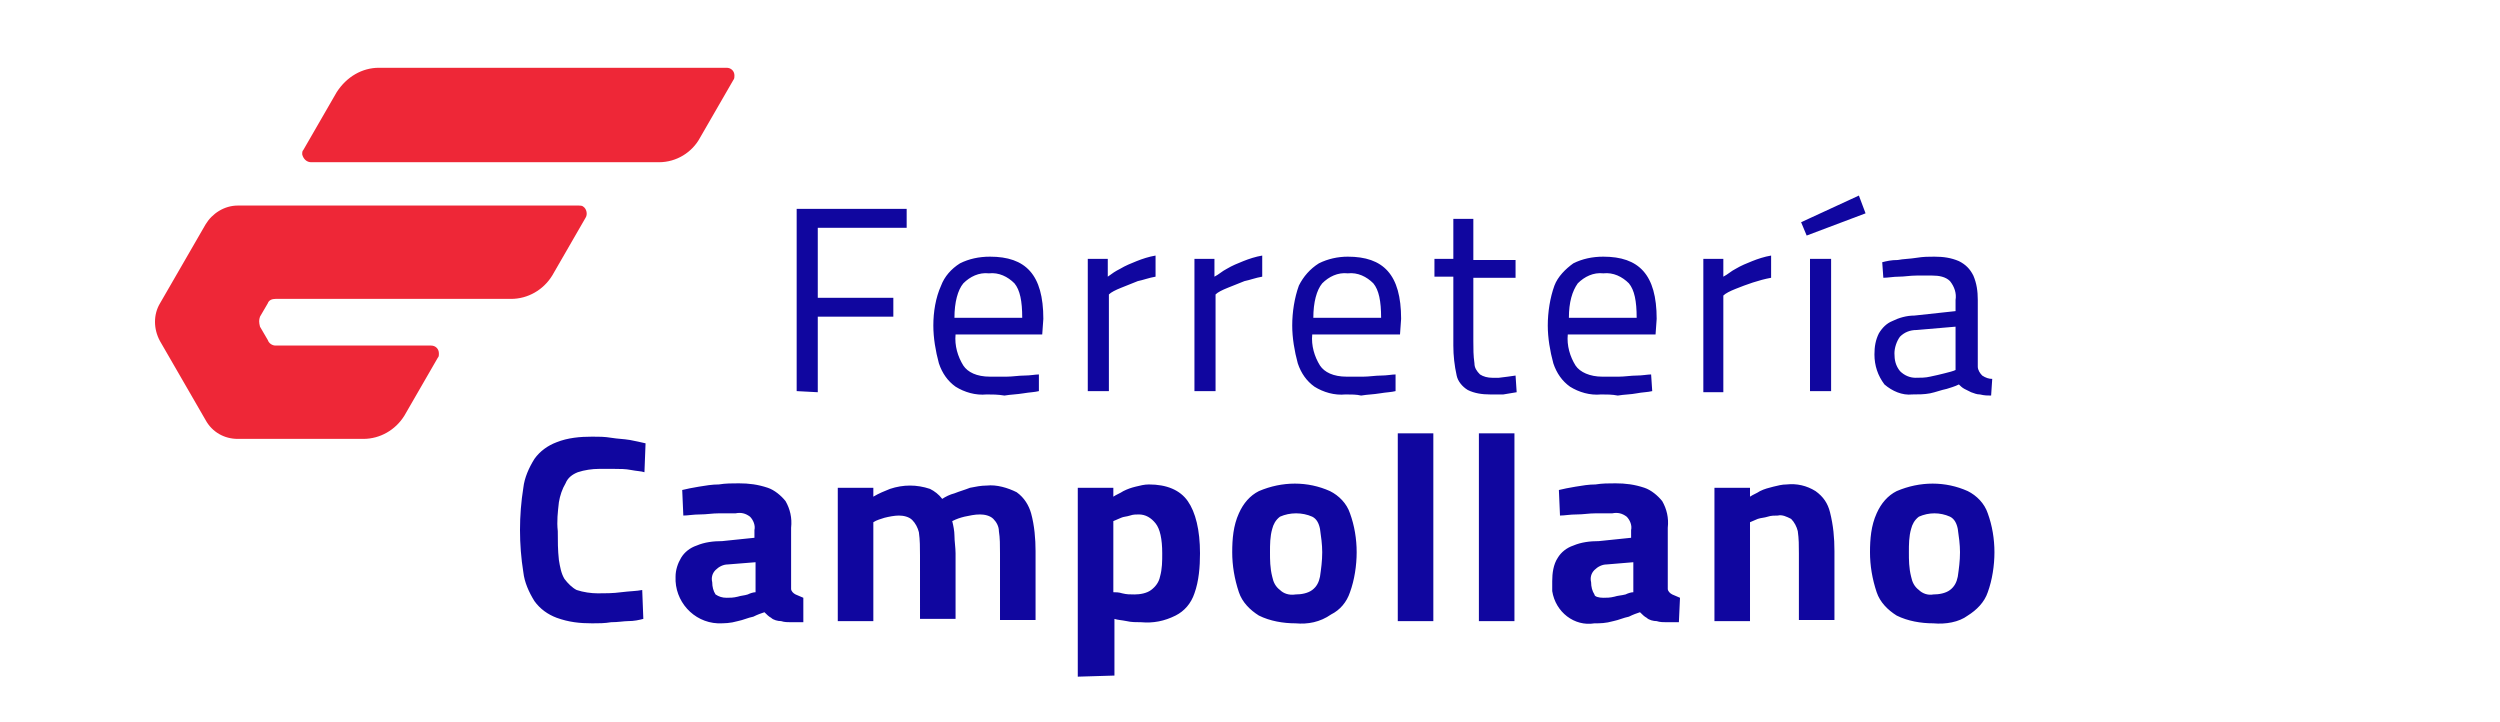<?xml version="1.0" encoding="utf-8"?>
<!-- Generator: Adobe Illustrator 24.3.0, SVG Export Plug-In . SVG Version: 6.00 Build 0)  -->
<svg version="1.1" id="Capa_1" xmlns="http://www.w3.org/2000/svg" xmlns:xlink="http://www.w3.org/1999/xlink" x="0px" y="0px"
	 viewBox="0 0 225 65" style="enable-background:new 0 0 225 65;" xml:space="preserve">
<style type="text/css">
	.st0{fill-rule:evenodd;clip-rule:evenodd;fill:#EE2737;}
	.st1{fill:#10069F;}
</style>
<path class="st0" d="M23.4,28.5l0.7-1.2c0.1-0.3,0.4-0.4,0.7-0.4H46c1.5,0,2.9-0.8,3.7-2.1l3-5.2c0.2-0.3,0.1-0.8-0.2-1
	c-0.1-0.1-0.3-0.1-0.4-0.1H21.4c-1.2,0-2.3,0.7-2.9,1.7l-4.1,7.1c-0.6,1-0.6,2.3,0,3.4l4.1,7.1c0.6,1.1,1.7,1.7,2.9,1.7h11.3
	c1.5,0,2.9-0.8,3.7-2.1l3-5.2l0,0c0.1-0.1,0.1-0.2,0.1-0.4c0-0.4-0.3-0.7-0.7-0.7h-14c-0.3,0-0.6-0.2-0.7-0.5l-0.7-1.2
	C23.3,29,23.3,28.8,23.4,28.5 M34.1,6.1h31.3c0.4,0,0.7,0.3,0.7,0.7c0,0.1,0,0.3-0.1,0.4l0,0l-3,5.2c-0.7,1.3-2.1,2.2-3.7,2.2H28
	c-0.4,0-0.7-0.3-0.8-0.7c0-0.2,0-0.3,0.1-0.4l3-5.2C31.2,6.9,32.6,6.1,34.1,6.1z"/>
<path class="st1" d="M172.4,34c0.4,0,0.9,0,1.3-0.1c0.5-0.1,0.9-0.2,1.3-0.3c0.4-0.1,0.8-0.2,1-0.3v-3.9l-3.5,0.3
	c-0.6,0-1.1,0.2-1.5,0.6c-0.3,0.4-0.5,1-0.5,1.5c0,0.6,0.1,1.1,0.5,1.6C171.4,33.8,171.9,34,172.4,34 M172.1,35.5
	c-0.9,0.1-1.8-0.3-2.5-0.9c-0.6-0.8-0.9-1.7-0.9-2.7c0-0.7,0.1-1.3,0.4-1.9c0.3-0.5,0.7-0.9,1.2-1.1c0.6-0.3,1.3-0.5,2-0.5l3.7-0.4
	v-1c0.1-0.6-0.1-1.2-0.5-1.7c-0.4-0.4-1-0.5-1.6-0.5c-0.4,0-0.9,0-1.4,0c-0.6,0-1.1,0.1-1.6,0.1s-1,0.1-1.4,0.1l-0.1-1.4
	c0.4-0.1,0.8-0.2,1.4-0.2c0.5-0.1,1.1-0.1,1.7-0.2c0.6-0.1,1.1-0.1,1.6-0.1c0.8,0,1.5,0.1,2.2,0.4c0.6,0.3,1,0.7,1.3,1.3
	c0.3,0.7,0.4,1.4,0.4,2.2v6c0,0.3,0.2,0.6,0.4,0.8c0.3,0.2,0.6,0.3,0.9,0.3l-0.1,1.5c-0.3,0-0.6,0-1-0.1c-0.3,0-0.5-0.1-0.8-0.2
	c-0.2-0.1-0.4-0.2-0.6-0.3c-0.2-0.1-0.4-0.3-0.5-0.4c-0.4,0.2-0.8,0.3-1.1,0.4c-0.5,0.1-1,0.3-1.5,0.4
	C173.2,35.5,172.6,35.5,172.1,35.5z M162.6,21.2l-0.5-1.2l5.2-2.4l0.6,1.6L162.6,21.2z M162.9,35.3V23.3h1.9v11.9H162.9z
	 M153.3,35.3V23.3h1.8v1.6c0.4-0.2,0.7-0.5,1.1-0.7c0.5-0.3,1-0.5,1.5-0.7c0.5-0.2,1.1-0.4,1.7-0.5V25c-1.1,0.2-2.2,0.6-3.2,1
	c-0.5,0.2-0.9,0.4-1.1,0.6v8.7L153.3,35.3z M141.2,28.6h6.1c0-1.5-0.2-2.5-0.7-3.1c-0.6-0.6-1.4-1-2.3-0.9c-0.9-0.1-1.7,0.3-2.3,0.9
	C141.5,26.2,141.2,27.2,141.2,28.6L141.2,28.6z M144.1,35.5c-1,0.1-2-0.2-2.8-0.7c-0.7-0.5-1.2-1.2-1.5-2.1
	c-0.3-1.1-0.5-2.3-0.5-3.4c0-1.2,0.2-2.5,0.6-3.6c0.3-0.8,1-1.5,1.7-2c0.8-0.4,1.7-0.6,2.7-0.6c1.6,0,2.8,0.4,3.6,1.3
	c0.8,0.9,1.2,2.3,1.2,4.3l-0.1,1.4h-7.9c-0.1,1,0.2,2,0.7,2.8c0.4,0.6,1.3,1,2.4,1c0.4,0,0.9,0,1.5,0c0.5,0,1.1-0.1,1.6-0.1
	c0.5,0,1-0.1,1.3-0.1l0.1,1.5c-0.4,0.1-0.9,0.1-1.4,0.2s-1.1,0.1-1.7,0.2C145.1,35.5,144.6,35.5,144.1,35.5L144.1,35.5z M134.1,35.5
	c-0.7,0-1.4-0.1-2-0.4c-0.5-0.3-0.9-0.8-1-1.3c-0.2-0.9-0.3-1.8-0.3-2.7v-6.2h-1.7v-1.6h1.7v-3.6h1.8v3.7h3.8v1.6h-3.8v5.7
	c0,0.7,0,1.3,0.1,2c0,0.4,0.2,0.7,0.5,1c0.3,0.2,0.7,0.3,1.1,0.3c0.2,0,0.4,0,0.6,0l0.8-0.1l0.7-0.1l0.1,1.5l-1.2,0.2
	C134.9,35.5,134.5,35.5,134.1,35.5L134.1,35.5z M118.2,28.6h6.1c0-1.5-0.2-2.5-0.7-3.1c-0.6-0.6-1.4-1-2.3-0.9
	c-0.9-0.1-1.7,0.3-2.3,0.9C118.5,26.1,118.2,27.2,118.2,28.6L118.2,28.6z M121.1,35.5c-1,0.1-2-0.2-2.8-0.7
	c-0.7-0.5-1.2-1.2-1.5-2.1c-0.3-1.1-0.5-2.3-0.5-3.4c0-1.2,0.2-2.5,0.6-3.6c0.4-0.8,1-1.5,1.8-2c0.8-0.4,1.7-0.6,2.6-0.6
	c1.6,0,2.8,0.4,3.6,1.3c0.8,0.9,1.2,2.3,1.2,4.3l-0.1,1.4h-7.9c-0.1,1,0.2,2,0.7,2.8c0.4,0.6,1.2,1,2.4,1c0.4,0,0.9,0,1.5,0
	c0.5,0,1.1-0.1,1.6-0.1c0.5,0,1-0.1,1.3-0.1l0,1.5c-0.4,0.1-0.8,0.1-1.4,0.2c-0.6,0.1-1.1,0.1-1.7,0.2
	C122.1,35.5,121.6,35.5,121.1,35.5L121.1,35.5z M107.5,35.2V23.3h1.8v1.6c0.4-0.2,0.7-0.5,1.1-0.7c0.5-0.3,1-0.5,1.5-0.7
	c0.5-0.2,1.1-0.4,1.7-0.5v1.9c-0.6,0.1-1.1,0.3-1.6,0.4c-0.5,0.2-1,0.4-1.5,0.6c-0.5,0.2-0.9,0.4-1.1,0.6v8.7L107.5,35.2z
	 M97.9,35.2V23.3h1.8v1.6c0.4-0.3,0.7-0.5,1.1-0.7c0.5-0.3,1-0.5,1.5-0.7c0.5-0.2,1.1-0.4,1.7-0.5v1.9c-0.6,0.1-1.1,0.3-1.6,0.4
	c-0.5,0.2-1,0.4-1.5,0.6c-0.5,0.2-0.9,0.4-1.1,0.6v8.7L97.9,35.2z M85.9,28.6H92c0-1.5-0.2-2.5-0.7-3.1c-0.6-0.6-1.4-1-2.3-0.9
	c-0.9-0.1-1.7,0.3-2.3,0.9C86.2,26.1,85.9,27.2,85.9,28.6L85.9,28.6z M88.8,35.5c-1,0.1-2-0.2-2.8-0.7c-0.7-0.5-1.2-1.2-1.5-2.1
	c-0.3-1.1-0.5-2.3-0.5-3.4c0-1.2,0.2-2.5,0.7-3.6c0.3-0.8,0.9-1.5,1.7-2c0.8-0.4,1.7-0.6,2.7-0.6c1.6,0,2.8,0.4,3.6,1.3
	c0.8,0.9,1.2,2.3,1.2,4.3l-0.1,1.4h-7.8c-0.1,1,0.2,2,0.7,2.8c0.4,0.6,1.2,1,2.4,1c0.4,0,0.9,0,1.5,0c0.5,0,1.1-0.1,1.6-0.1
	s1-0.1,1.3-0.1l0,1.5c-0.4,0.1-0.8,0.1-1.4,0.2c-0.6,0.1-1.1,0.1-1.7,0.2C89.8,35.5,89.3,35.5,88.8,35.5L88.8,35.5z M71.7,35.2V18.8
	h9.9v1.7h-8v6.3h6.8v1.7h-6.8v6.8L71.7,35.2z"/>
<path class="st1" d="M174,53.5c0.5,0,1.1-0.1,1.5-0.4c0.4-0.3,0.6-0.7,0.7-1.2c0.1-0.7,0.2-1.4,0.2-2.2c0-0.7-0.1-1.4-0.2-2.1
	c-0.1-0.5-0.3-0.9-0.7-1.1c-0.9-0.4-1.9-0.4-2.8,0c-0.4,0.3-0.6,0.7-0.7,1.1c-0.2,0.7-0.2,1.4-0.2,2.1c0,0.7,0,1.4,0.2,2.2
	c0.1,0.5,0.3,0.9,0.7,1.2C173,53.4,173.5,53.6,174,53.5 M174,56.1c-1.1,0-2.3-0.2-3.3-0.7c-0.8-0.5-1.5-1.2-1.8-2.1
	c-0.4-1.2-0.6-2.4-0.6-3.6c0-1.2,0.1-2.4,0.6-3.5c0.4-0.9,1-1.6,1.8-2c2.1-0.9,4.4-0.9,6.4,0c0.8,0.4,1.5,1.1,1.8,2
	c0.4,1.1,0.6,2.3,0.6,3.5c0,1.2-0.2,2.5-0.6,3.6c-0.3,0.9-1,1.6-1.8,2.1C176.3,56,175.1,56.2,174,56.1L174,56.1z M154.3,55.9v-12
	h3.2v0.8c0.3-0.2,0.6-0.3,0.9-0.5c0.4-0.2,0.8-0.3,1.2-0.4c0.4-0.1,0.8-0.2,1.2-0.2c0.9-0.1,1.8,0.1,2.6,0.6
	c0.7,0.5,1.1,1.1,1.3,1.9c0.3,1.2,0.4,2.3,0.4,3.5v6.2h-3.2v-6c0-0.7,0-1.3-0.1-2c-0.1-0.4-0.3-0.8-0.6-1.1
	c-0.4-0.2-0.8-0.4-1.2-0.3c-0.3,0-0.6,0-0.9,0.1c-0.3,0.1-0.6,0.1-0.9,0.2c-0.2,0.1-0.5,0.2-0.7,0.3v8.9L154.3,55.9z M144.3,53.8
	c0.3,0,0.6,0,1-0.1c0.3-0.1,0.6-0.1,1-0.2c0.2-0.1,0.5-0.2,0.7-0.2v-2.7l-2.4,0.2c-0.4,0-0.8,0.2-1.1,0.5c-0.3,0.3-0.4,0.7-0.3,1.1
	c0,0.4,0.1,0.8,0.3,1.1C143.5,53.7,143.9,53.8,144.3,53.8z M143.5,56.1c-1.8,0.3-3.5-1-3.8-2.9c0-0.3,0-0.6,0-0.9
	c0-0.7,0.1-1.5,0.5-2.1c0.3-0.5,0.8-0.9,1.4-1.1c0.7-0.3,1.5-0.4,2.3-0.4l2.9-0.3v-0.7c0.1-0.4-0.1-0.9-0.4-1.2
	c-0.4-0.3-0.8-0.4-1.3-0.3c-0.4,0-1,0-1.5,0c-0.6,0-1.1,0.1-1.7,0.1c-0.6,0-1.1,0.1-1.5,0.1l-0.1-2.3c0.4-0.1,0.9-0.2,1.5-0.3
	s1.2-0.2,1.8-0.2c0.6-0.1,1.2-0.1,1.8-0.1c0.9,0,1.7,0.1,2.6,0.4c0.6,0.2,1.2,0.7,1.6,1.2c0.4,0.7,0.6,1.5,0.5,2.4v5.5
	c0,0.2,0.2,0.4,0.4,0.5c0.2,0.1,0.5,0.2,0.7,0.3l-0.1,2.2c-0.4,0-0.8,0-1.1,0c-0.3,0-0.6,0-0.9-0.1c-0.3,0-0.7-0.1-0.9-0.3
	c-0.2-0.1-0.4-0.3-0.6-0.5c-0.3,0.1-0.6,0.2-1,0.4c-0.5,0.1-0.9,0.3-1.4,0.4C144.5,56.1,144,56.1,143.5,56.1L143.5,56.1z
	 M133.1,55.9V39h3.2v16.9L133.1,55.9z M125.8,55.9V39h3.2v16.9L125.8,55.9z M116.6,53.5c0.5,0,1.1-0.1,1.5-0.4
	c0.4-0.3,0.6-0.7,0.7-1.2c0.1-0.7,0.2-1.4,0.2-2.2c0-0.7-0.1-1.4-0.2-2.1c-0.1-0.5-0.3-0.9-0.7-1.1c-0.9-0.4-2-0.4-2.9,0
	c-0.4,0.3-0.6,0.7-0.7,1.1c-0.2,0.7-0.2,1.4-0.2,2.1c0,0.7,0,1.4,0.2,2.2c0.1,0.5,0.3,0.9,0.7,1.2C115.5,53.4,116,53.6,116.6,53.5
	L116.6,53.5z M116.6,56.1c-1.1,0-2.3-0.2-3.3-0.7c-0.8-0.5-1.5-1.2-1.8-2.1c-0.4-1.2-0.6-2.4-0.6-3.6c0-1.2,0.1-2.4,0.6-3.5
	c0.4-0.9,1-1.6,1.8-2c2.1-0.9,4.4-0.9,6.4,0c0.8,0.4,1.5,1.1,1.8,2c0.4,1.1,0.6,2.3,0.6,3.5c0,1.2-0.2,2.5-0.6,3.6
	c-0.3,0.9-0.9,1.6-1.7,2C118.8,56,117.7,56.2,116.6,56.1L116.6,56.1z M102.1,53.5c0.5,0,1.1-0.1,1.5-0.4c0.4-0.3,0.7-0.7,0.8-1.2
	c0.2-0.7,0.2-1.4,0.2-2.1c0-1.3-0.2-2.2-0.6-2.7c-0.4-0.5-0.9-0.8-1.5-0.8c-0.3,0-0.5,0-0.8,0.1c-0.3,0.1-0.6,0.1-0.8,0.2
	c-0.2,0.1-0.5,0.2-0.7,0.3v6.4c0.2,0,0.5,0,0.8,0.1C101.4,53.5,101.7,53.5,102.1,53.5L102.1,53.5z M97,60.9v-17h3.2v0.8
	c0.3-0.2,0.6-0.3,0.9-0.5c0.4-0.2,0.7-0.3,1.1-0.4c0.4-0.1,0.8-0.2,1.2-0.2c1.6,0,2.8,0.5,3.5,1.5c0.7,1,1.1,2.6,1.1,4.7
	c0,1.2-0.1,2.5-0.5,3.6c-0.3,0.9-0.9,1.6-1.7,2c-1,0.5-2,0.7-3.1,0.6c-0.4,0-0.9,0-1.3-0.1c-0.5-0.1-0.8-0.1-1.1-0.2v5.1L97,60.9z
	 M75.4,55.9v-12h3.2v0.8c0.5-0.3,1-0.5,1.5-0.7c0.6-0.2,1.2-0.3,1.8-0.3c0.6,0,1.2,0.1,1.8,0.3c0.4,0.2,0.8,0.5,1.1,0.9
	c0.3-0.2,0.7-0.4,1.1-0.5c0.5-0.2,0.9-0.3,1.4-0.5c0.5-0.1,1-0.2,1.5-0.2c0.9-0.1,1.9,0.2,2.7,0.6c0.7,0.5,1.1,1.2,1.3,1.9
	c0.3,1.1,0.4,2.3,0.4,3.4v6.2h-3.2v-6c0-0.7,0-1.4-0.1-2c0-0.4-0.2-0.8-0.5-1.1c-0.3-0.3-0.8-0.4-1.2-0.4c-0.5,0-0.9,0.1-1.4,0.2
	c-0.4,0.1-0.7,0.2-1.1,0.4c0.1,0.4,0.2,0.9,0.2,1.3c0,0.5,0.1,1.1,0.1,1.6v5.9h-3.2V50c0-0.7,0-1.4-0.1-2.1
	c-0.1-0.4-0.3-0.8-0.6-1.1c-0.3-0.3-0.8-0.4-1.2-0.4c-0.4,0-0.9,0.1-1.3,0.2c-0.3,0.1-0.7,0.2-1,0.4v8.9L75.4,55.9z M65.4,53.8
	c0.3,0,0.6,0,1-0.1c0.3-0.1,0.6-0.1,0.9-0.2c0.2-0.1,0.5-0.2,0.7-0.2v-2.7l-2.5,0.2c-0.4,0-0.8,0.2-1.1,0.5
	c-0.3,0.3-0.4,0.7-0.3,1.1c0,0.4,0.1,0.8,0.3,1.1C64.7,53.7,65,53.8,65.4,53.8L65.4,53.8z M64.6,56.1c-2.2-0.1-3.9-2-3.8-4.2
	c0-0.6,0.2-1.2,0.5-1.7c0.3-0.5,0.8-0.9,1.4-1.1c0.7-0.3,1.5-0.4,2.3-0.4l2.9-0.3v-0.7c0.1-0.4-0.1-0.9-0.4-1.2
	c-0.4-0.3-0.8-0.4-1.3-0.3c-0.4,0-1,0-1.5,0c-0.6,0-1.1,0.1-1.7,0.1c-0.6,0-1.1,0.1-1.5,0.1l-0.1-2.3c0.4-0.1,0.9-0.2,1.5-0.3
	s1.2-0.2,1.8-0.2c0.6-0.1,1.2-0.1,1.8-0.1c0.9,0,1.7,0.1,2.6,0.4c0.6,0.2,1.2,0.7,1.6,1.2c0.4,0.7,0.6,1.5,0.5,2.4v5.5
	c0,0.2,0.2,0.4,0.4,0.5c0.2,0.1,0.5,0.2,0.7,0.3L72.3,56c-0.4,0-0.8,0-1.1,0c-0.3,0-0.6,0-0.9-0.1c-0.3,0-0.7-0.1-0.9-0.3
	c-0.2-0.1-0.4-0.3-0.6-0.5c-0.3,0.1-0.6,0.2-1,0.4c-0.5,0.1-0.9,0.3-1.4,0.4C65.7,56.1,65.2,56.1,64.6,56.1L64.6,56.1z M53.3,56.1
	c-1.1,0-2.1-0.1-3.2-0.5c-0.8-0.3-1.5-0.8-2-1.5c-0.5-0.8-0.9-1.7-1-2.6c-0.4-2.5-0.4-5.1,0-7.6c0.1-0.9,0.5-1.8,1-2.6
	c0.5-0.7,1.2-1.2,2-1.5c1-0.4,2.1-0.5,3.2-0.5c0.6,0,1.1,0,1.7,0.1c0.6,0.1,1.1,0.1,1.7,0.2c0.5,0.1,1,0.2,1.4,0.3L58,42.5
	c-0.3-0.1-0.7-0.1-1.2-0.2s-1-0.1-1.5-0.1c-0.5,0-1,0-1.4,0c-0.6,0-1.3,0.1-1.9,0.3c-0.5,0.2-0.9,0.5-1.1,1
	c-0.3,0.5-0.5,1.1-0.6,1.7c-0.1,0.9-0.2,1.7-0.1,2.6c0,0.9,0,1.7,0.1,2.6c0.1,0.6,0.2,1.2,0.5,1.7c0.3,0.4,0.7,0.8,1.1,1
	c0.6,0.2,1.3,0.3,1.9,0.3c0.6,0,1.4,0,2.1-0.1c0.8-0.1,1.4-0.1,1.9-0.2l0.1,2.6c-0.4,0.1-0.8,0.2-1.4,0.2C56.2,55.9,55.6,56,55,56
	C54.4,56.1,53.9,56.1,53.3,56.1L53.3,56.1z"/>
</svg>

